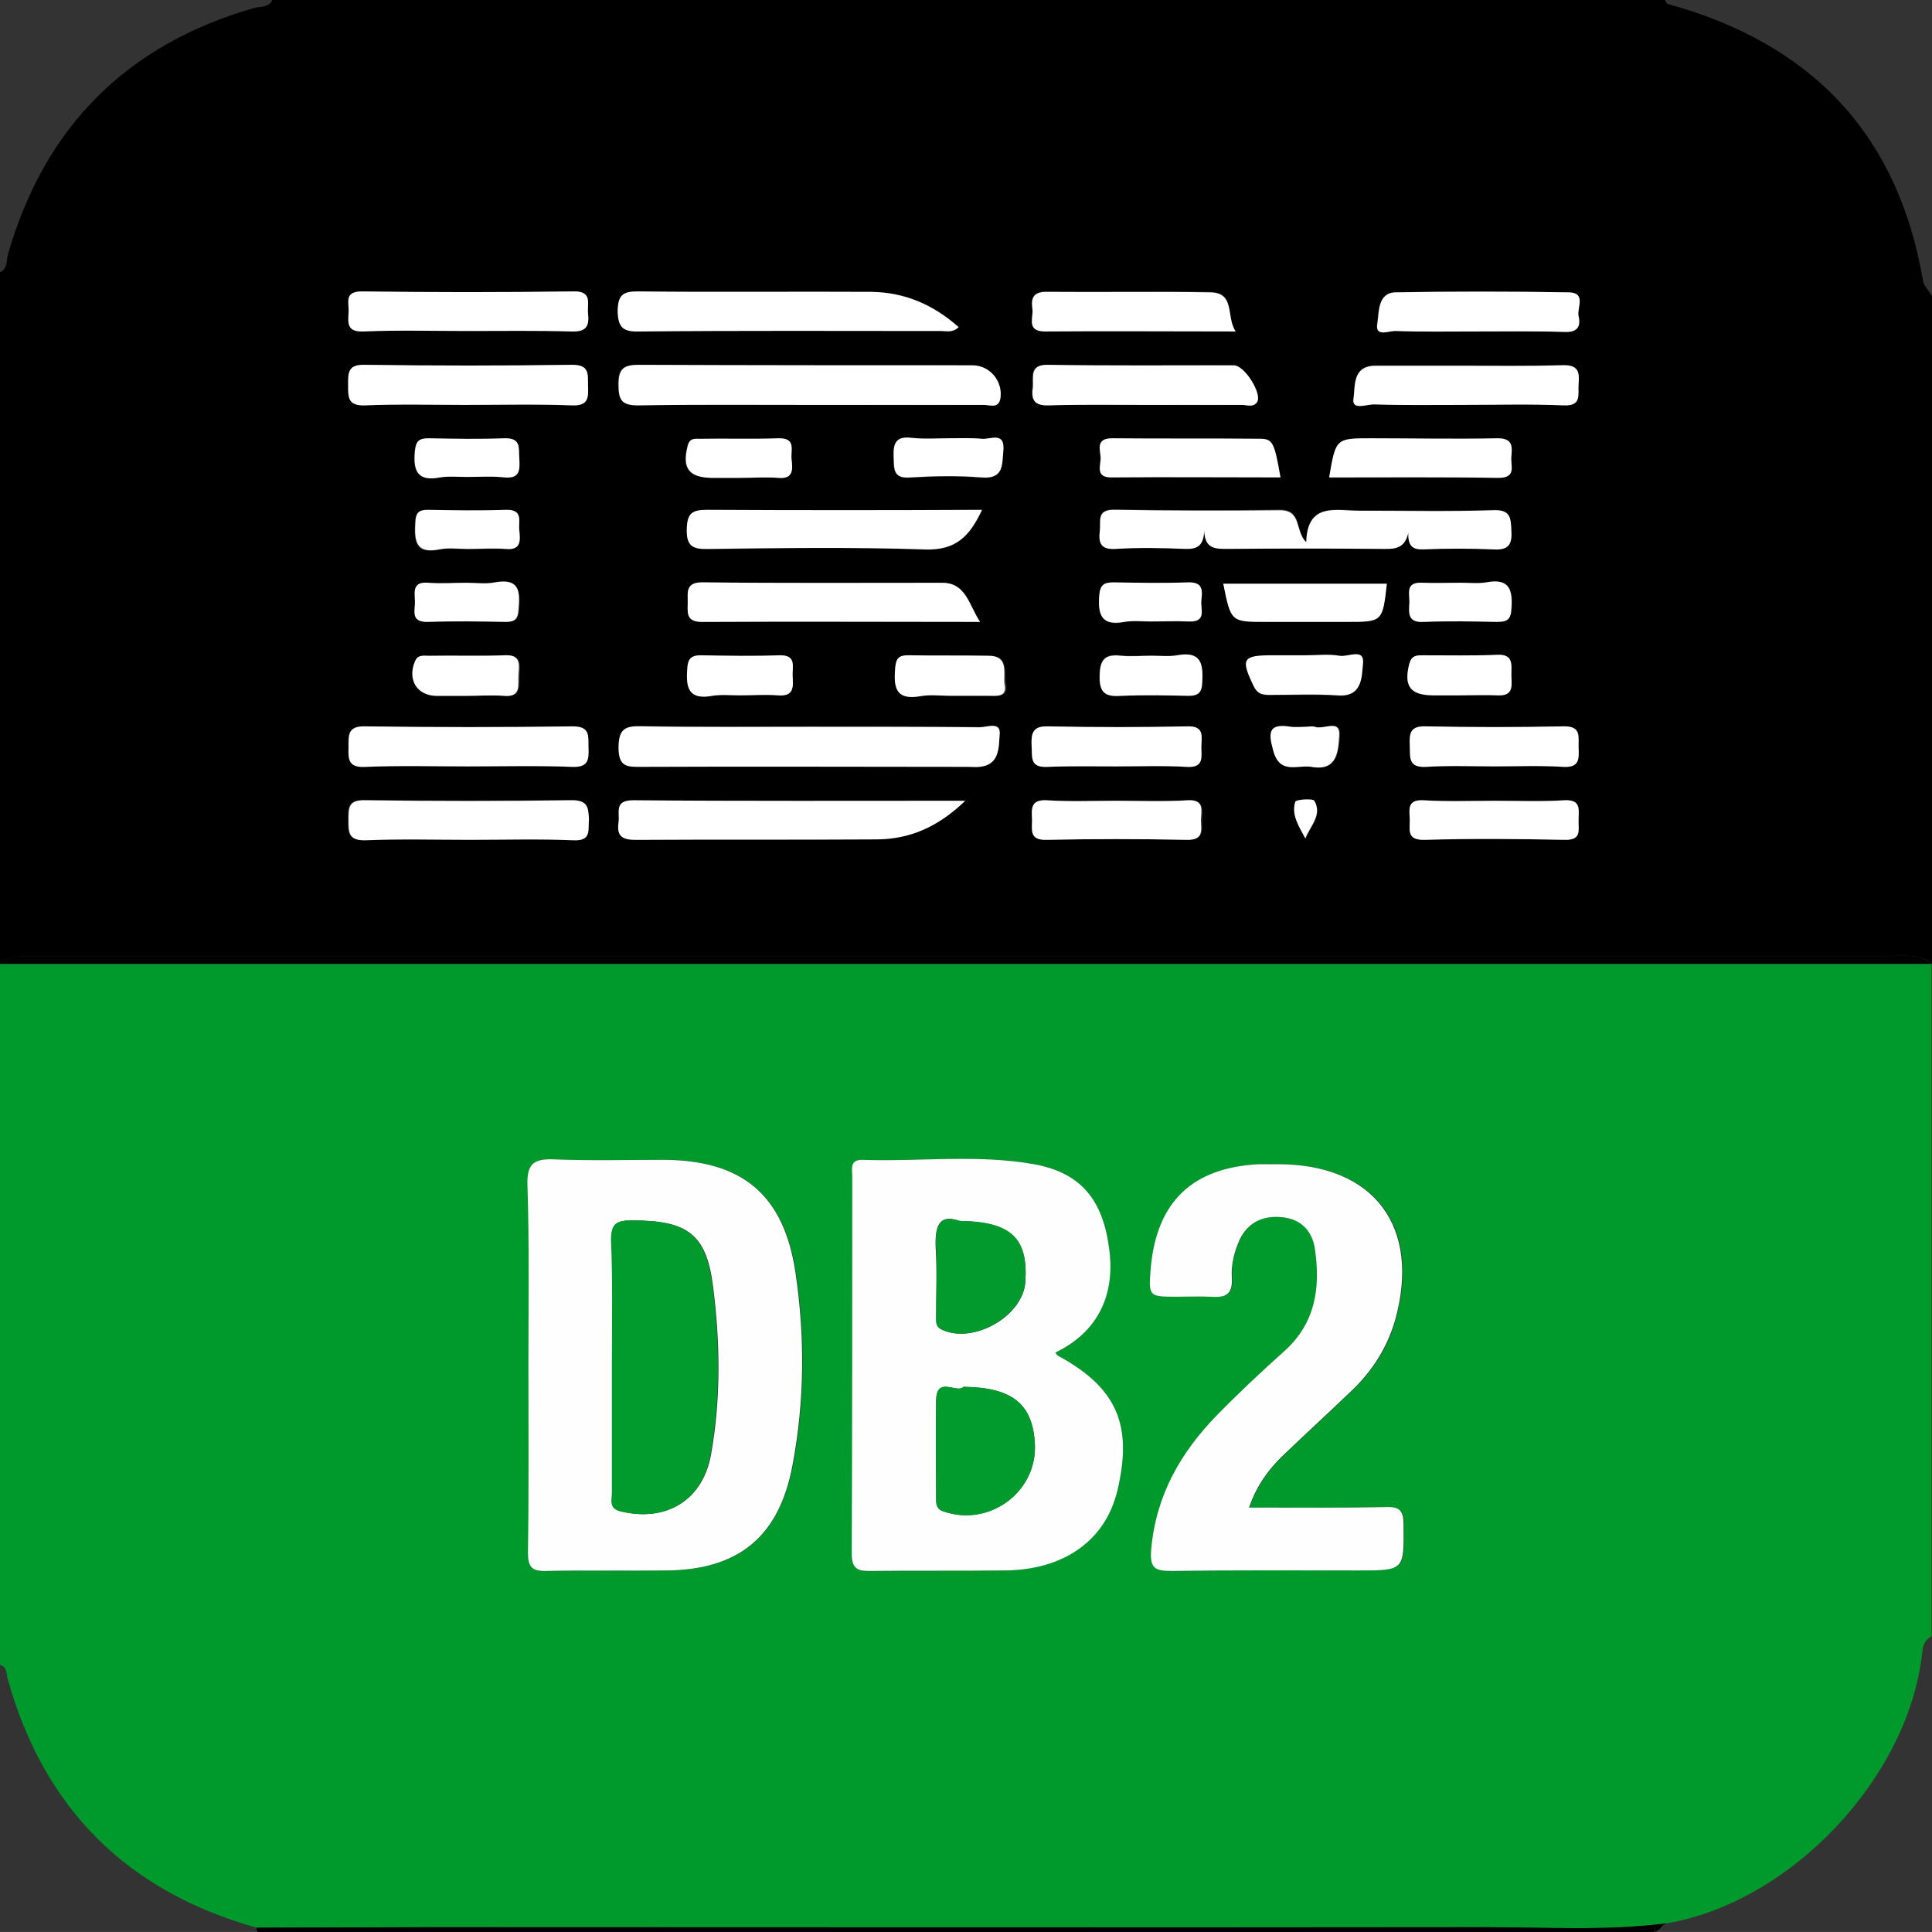 <?xml version="1.0" encoding="utf-8"?>
<!-- Generator: Adobe Illustrator 16.0.0, SVG Export Plug-In . SVG Version: 6.00 Build 0)  -->
<!DOCTYPE svg PUBLIC "-//W3C//DTD SVG 1.1//EN" "http://www.w3.org/Graphics/SVG/1.1/DTD/svg11.dtd">
<svg version="1.1" id="Layer_1" xmlns="http://www.w3.org/2000/svg" xmlns:xlink="http://www.w3.org/1999/xlink" x="0px" y="0px"
	 width="69.017px" height="69.016px" viewBox="0 0 69.017 69.016" enable-background="new 0 0 69.017 69.016" xml:space="preserve">
<rect x="0" y="0" width="69.017" height="69.016" fill="#333333" stroke="none"/>
<g>
	<path fill="#00992C" d="M0.273,59.969c1.294,4.65,4.276,7.599,8.893,8.893c2.078,0,4.14-0.016,6.219-0.016h37.702
		c2.146,0,4.31,0.136,6.44-0.137c4.463-0.75,8.688-5.23,9.147-9.728c0.034-0.273,0.12-0.41,0.324-0.528V34.431H0v25.044
		C0.257,59.543,0.222,59.782,0.273,59.969z M41.126,45.266c0.222-2.352,1.5-3.561,3.868-3.678c0.221-0.018,0.459-0.018,0.682,0
		c3.441,0,5.127,2.248,4.174,5.586c-0.273,0.988-0.818,1.807-1.55,2.506c-0.818,0.782-1.653,1.55-2.471,2.332
		c-0.511,0.496-0.92,1.057-1.192,1.842c1.721,0,3.305,0.016,4.906-0.018c0.478,0,0.613,0.137,0.613,0.613
		c0.018,1.652,0.035,1.652-1.619,1.652c-2.215,0-4.429-0.016-6.644,0.018c-0.597,0-0.818-0.068-0.75-0.785
		c0.17-1.908,1.057-3.44,2.351-4.786c0.768-0.802,1.586-1.55,2.403-2.283c1.124-1.005,1.276-2.283,1.089-3.663
		c-0.102-0.664-0.527-1.057-1.209-1.124c-0.647-0.052-1.176,0.171-1.465,0.782c-0.222,0.445-0.323,0.938-0.289,1.398
		c0.033,0.631-0.273,0.699-0.767,0.664c-0.393-0.033-0.802,0-1.192,0C41.025,46.323,41.025,46.323,41.126,45.266L41.126,45.266z
		 M30.819,41.433c2.046,0.068,4.089-0.204,6.116,0.155c1.67,0.305,2.47,1.26,2.692,3.049c0.204,1.703-0.46,2.998-1.926,3.68
		c0.034,0.033,0.069,0.102,0.103,0.118c2.096,1.142,2.675,2.472,2.111,4.821c-0.424,1.772-1.906,2.813-4.036,2.846
		c-1.619,0.018-3.237,0-4.855,0.018c-0.443,0-0.579-0.12-0.579-0.563c0.018-4.516,0-9.013,0.018-13.527
		C30.463,41.774,30.359,41.417,30.819,41.433L30.819,41.433z M19.848,41.417c1.279,0.05,2.555,0.016,3.834,0.016
		c2.828,0,4.345,1.244,4.753,4.038c0.341,2.283,0.323,4.582-0.103,6.85c-0.493,2.571-1.925,3.766-4.532,3.781
		c-1.413,0.018-2.827-0.016-4.259,0.018c-0.527,0.018-0.681-0.138-0.664-0.666c0.034-2.231,0.018-4.48,0.018-6.712
		c0-2.13,0.051-4.259-0.018-6.372C18.826,41.553,19.099,41.382,19.848,41.417L19.848,41.417z"/>
	<path d="M1.313,34.159h65.982c0.579,0,1.209-0.136,1.722,0.272V10.58c-0.104-0.188-0.291-0.358-0.324-0.562
		c-0.902-5.282-4.038-8.484-9.132-9.881C59.527,0.119,59.51,0.051,59.476,0H9.729C9.593,0.289,9.285,0.222,9.064,0.289
		C4.515,1.602,1.602,4.532,0.29,9.064C0.222,9.285,0.29,9.592,0,9.728v24.703C0.393,34.108,0.852,34.159,1.313,34.159z
		 M21.007,29.252c-0.018,0.375,0.103,0.785-0.562,0.75c-1.21-0.051-2.437-0.017-3.664-0.017c-1.244,0-2.504-0.034-3.747,0.017
		c-0.614,0.016-0.614-0.256-0.614-0.716c0-0.443,0-0.715,0.597-0.715c2.47,0.035,4.94,0.035,7.394,0
		C20.989,28.588,21.023,28.843,21.007,29.252z M31.365,29.985c-2.896,0.033-5.775,0-8.672,0.017c-0.511,0-0.647-0.17-0.597-0.631
		c0.052-0.34-0.171-0.783,0.528-0.783c3.885,0.034,7.752,0.018,11.841,0.018C33.494,29.559,32.489,29.967,31.365,29.985z
		 M35.71,26.22c-0.034,0.442,0,1.09-0.716,1.158c-0.137,0.018-0.29,0-0.426,0H22.932c-0.494,0-0.835,0.034-0.835-0.681
		c0-0.699,0.257-0.767,0.835-0.767c2.012,0.034,4.021,0.017,6.03,0.017c2.012,0,4.021-0.017,6.032,0.017
		C35.25,25.982,35.761,25.76,35.71,26.22z M28.265,16.424c0.033,0.341,0.067,0.698-0.478,0.647c-0.442-0.034-0.902,0-1.363,0h-1.021
		c-0.817,0-1.057-0.357-0.852-1.141c0.067-0.29,0.255-0.255,0.441-0.255c0.938,0,1.875,0.017,2.795-0.018
		C28.469,15.64,28.23,16.1,28.265,16.424L28.265,16.424z M28.315,24.141c0.017,0.375,0.068,0.75-0.528,0.699
		c-0.442-0.034-0.902,0-1.346,0c-0.341,0-0.682-0.052-1.005,0.018c-0.835,0.153-0.938-0.29-0.886-0.955
		c0.034-0.357,0.136-0.494,0.493-0.494c0.937,0.018,1.856,0.034,2.795,0C28.469,23.392,28.298,23.817,28.315,24.141z M25.078,22.216
		c-0.597,0-0.511-0.341-0.511-0.716s-0.069-0.715,0.528-0.698c2.861,0.033,5.724,0.016,8.568,0.016c0.853,0,0.972,0.818,1.348,1.397
		C31.706,22.216,28.384,22.199,25.078,22.216z M33.053,19.643c-2.574-0.102-5.164-0.051-7.736-0.017
		c-0.562,0-0.783-0.085-0.783-0.715c0.018-0.58,0.188-0.699,0.733-0.682c3.219,0.017,6.455,0.017,9.813,0.017
		C34.636,19.167,34.141,19.678,33.053,19.643z M42.404,30.002c-1.67-0.035-3.34-0.035-5.008,0c-0.614,0.016-0.512-0.358-0.512-0.716
		c0-0.375-0.068-0.732,0.528-0.698c0.817,0.051,1.636,0.018,2.47,0.018c0.852,0,1.705,0.034,2.557-0.018
		c0.629-0.034,0.494,0.375,0.511,0.715C42.934,29.679,43.018,30.018,42.404,30.002z M42.934,24.362
		c-0.018,0.358-0.137,0.495-0.494,0.478c-0.785-0.017-1.585-0.034-2.369,0c-0.527,0.018-0.818-0.034-0.801-0.699
		c0.018-0.596,0.188-0.801,0.768-0.732c0.357,0.034,0.732,0,1.089,0c0.308,0,0.632,0.051,0.921-0.017
		C42.916,23.256,42.983,23.715,42.934,24.362z M42.455,22.216c-0.46-0.034-0.902,0-1.362,0c-0.308,0-0.631-0.052-0.937,0.017
		c-0.835,0.153-0.921-0.273-0.887-0.954c0.035-0.392,0.17-0.46,0.528-0.46c0.886,0.017,1.755,0.035,2.642,0
		c0.562-0.034,0.511,0.323,0.477,0.647C42.898,21.773,43.121,22.25,42.455,22.216z M46.646,29.967
		c-0.237-0.426-0.512-0.852-0.357-1.312c0.033-0.085,0.631-0.119,0.682-0.017C47.261,29.116,46.816,29.508,46.646,29.967z
		 M46.868,27.396c-0.494-0.085-1.124,0.289-1.362-0.562c-0.188-0.665-0.188-1.006,0.629-0.869c0.171,0.034,0.341,0,0.512,0
		c0.12,0,0.238-0.034,0.34,0c0.308,0.119,0.921-0.323,0.887,0.324C47.822,26.799,47.805,27.566,46.868,27.396z M48.691,23.715
		c-0.051,0.443,0,1.21-0.902,1.143c-0.785-0.052-1.585-0.018-2.386-0.018c-0.256,0-0.461,0-0.614-0.307
		c-0.477-0.987-0.408-1.106,0.682-1.106h1.192c0.393,0,0.802-0.052,1.192,0.017C48.163,23.478,48.742,23.137,48.691,23.715z
		 M48.112,22.216h-2.897c-1.242,0-1.242,0-1.516-1.363h5.844C49.373,22.216,49.373,22.216,48.112,22.216z M50.82,20.819
		c0.443,0.017,0.903,0,1.363,0c0.307,0,0.63,0.051,0.938-0.016c0.817-0.154,0.936,0.255,0.887,0.954
		c-0.035,0.392-0.188,0.46-0.513,0.46c-0.868-0.018-1.754-0.034-2.623,0c-0.546,0.017-0.511-0.307-0.478-0.648
		C50.395,21.262,50.156,20.785,50.82,20.819z M50.344,23.715c0.085-0.306,0.289-0.306,0.512-0.306c0.868,0,1.755,0.034,2.623-0.017
		c0.596-0.017,0.512,0.358,0.512,0.715c0,0.341,0.118,0.766-0.495,0.733c-0.443-0.034-0.902,0-1.346,0h-0.937
		C50.379,24.84,50.139,24.517,50.344,23.715z M55.898,30.002c-1.67-0.035-3.34-0.035-5.009,0c-0.631,0.016-0.528-0.341-0.528-0.699
		c0-0.34-0.12-0.75,0.494-0.715c0.852,0.051,1.703,0.018,2.555,0.018c0.818,0,1.652,0.034,2.471-0.018
		c0.612-0.034,0.528,0.341,0.512,0.698C56.375,29.627,56.527,30.018,55.898,30.002z M55.847,27.396
		c-0.817-0.052-1.636-0.018-2.454-0.018c-0.816,0-1.635-0.034-2.452,0.018c-0.648,0.034-0.562-0.358-0.579-0.767
		s0-0.698,0.562-0.681c1.636,0.035,3.288,0.035,4.924,0c0.664-0.017,0.546,0.375,0.546,0.767
		C56.409,27.106,56.427,27.429,55.847,27.396z M49.186,11.568c0.067-0.392,0-1.107,0.647-1.124c2.062-0.052,4.14-0.035,6.201,0
		c0.63,0,0.271,0.544,0.341,0.852c0.085,0.357-0.035,0.562-0.477,0.562c-1.074-0.034-2.147-0.017-3.238-0.017
		c-0.937,0-1.874,0.017-2.811-0.017C49.628,11.806,49.117,12.063,49.186,11.568z M48.351,14.225
		c0.067-0.425-0.068-1.175,0.784-1.175h3.049c1.209,0,2.436,0.034,3.646-0.017c0.546-0.017,0.597,0.255,0.563,0.665
		c-0.035,0.375,0.135,0.8-0.546,0.766c-1.192-0.051-2.385-0.017-3.562-0.017c-1.072,0-2.146,0.017-3.22-0.016
		C48.811,14.447,48.282,14.669,48.351,14.225L48.351,14.225z M48.981,15.657c1.498,0,3.015,0.018,4.514,0
		c0.546-0.017,0.528,0.29,0.495,0.648c-0.035,0.324,0.203,0.766-0.461,0.766c-2.01-0.017-4.02,0-6.048,0
		C47.72,15.657,47.72,15.657,48.981,15.657z M46.663,19.353c0.052-1.43,1.057-1.124,1.892-1.124
		c1.584-0.017,3.187,0.034,4.771-0.017c0.63-0.017,0.63,0.273,0.665,0.75c0.033,0.545-0.153,0.681-0.665,0.647
		c-0.818-0.034-1.653-0.034-2.47,0c-0.41,0.017-0.563-0.119-0.546-0.596c-0.153,0.63-0.563,0.596-0.987,0.579
		c-1.823-0.017-3.629-0.017-5.452,0c-0.426,0-0.836,0.017-0.853-0.665c-0.017,0.545-0.237,0.682-0.682,0.665
		c-0.817-0.034-1.652-0.051-2.469,0c-0.528,0.034-0.632-0.188-0.58-0.63c0.034-0.358-0.153-0.784,0.545-0.767
		c1.959,0.034,3.918,0.051,5.878,0C46.527,18.195,46.255,18.928,46.663,19.353L46.663,19.353z M45.728,17.054
		c-2.012,0-4.021-0.017-6.015,0c-0.613,0-0.392-0.426-0.408-0.698c0-0.29-0.188-0.699,0.408-0.699c1.754,0.018,3.509,0,5.264,0.018
		C45.453,15.674,45.506,15.793,45.728,17.054z M36.885,11.057c-0.034-0.358-0.034-0.647,0.494-0.647
		c1.96,0.035,3.918-0.018,5.86,0.017c0.903,0.018,0.546,0.869,0.903,1.397h-6.815C36.68,11.841,36.902,11.38,36.885,11.057z
		 M36.867,13.817c0.035-0.375-0.118-0.784,0.546-0.784c2.215,0.035,4.429,0,6.627,0.017c0.392,0,1.022,1.005,0.835,1.312
		c-0.137,0.204-0.357,0.102-0.545,0.102c-1.158,0.017-2.317,0-3.493,0c-1.142,0-2.266-0.033-3.406,0.017
		C36.92,14.498,36.833,14.26,36.867,13.817z M37.431,25.947c1.669,0.035,3.339,0.035,4.991,0c0.63-0.017,0.494,0.392,0.494,0.732
		c0,0.358,0.102,0.75-0.512,0.716c-0.852-0.034-1.686-0.018-2.537-0.018c-0.818,0-1.637-0.034-2.454,0.018
		c-0.664,0.034-0.546-0.392-0.563-0.767C36.851,26.22,36.885,25.947,37.431,25.947z M35.335,24.857h-1.347
		c-0.358,0-0.75-0.052-1.09,0.016c-0.902,0.171-0.938-0.356-0.886-1.021c0.017-0.323,0.136-0.443,0.46-0.443
		c0.953,0.018,1.908,0,2.879,0.018c0.716,0,0.512,0.613,0.596,1.005C36.033,24.925,35.641,24.857,35.335,24.857z M35.828,16.1
		c-0.052,0.494,0.052,1.039-0.783,0.971c-0.835-0.068-1.687-0.052-2.538,0c-0.614,0.035-0.58-0.306-0.598-0.715
		c-0.017-0.478,0.052-0.75,0.631-0.699c0.443,0.051,0.902,0.018,1.347,0.018c0.392,0,0.8-0.035,1.175,0.017
		C35.369,15.708,35.897,15.401,35.828,16.1L35.828,16.1z M35.727,14.192c-0.051,0.426-0.375,0.272-0.597,0.272
		c-2.077,0.017-4.14,0-6.218,0c-2.045,0-4.09-0.017-6.134,0.017c-0.596,0.017-0.682-0.205-0.699-0.733
		c-0.017-0.544,0.138-0.715,0.716-0.715c3.97,0.017,7.939,0.017,11.909,0.017C35.335,13.05,35.794,13.578,35.727,14.192z
		 M22.813,10.41c2.777,0.035,5.555,0,8.332,0.017c1.175,0,2.197,0.443,3.116,1.261c-0.238,0.221-0.443,0.136-0.613,0.136
		c-3.595,0-7.188-0.018-10.783,0.017c-0.58,0-0.768-0.12-0.768-0.732C22.097,10.529,22.268,10.41,22.813,10.41z M12.931,10.41
		c2.522,0.035,5.026,0.035,7.548,0c0.698-0.018,0.494,0.426,0.528,0.784c0.051,0.443-0.051,0.665-0.579,0.647
		c-1.244-0.035-2.488-0.017-3.731-0.017s-2.487-0.035-3.731,0.017c-0.596,0.017-0.528-0.324-0.511-0.699
		C12.472,10.818,12.283,10.41,12.931,10.41z M13.034,13.033c2.469,0.035,4.939,0.035,7.411,0c0.646-0.017,0.544,0.375,0.562,0.767
		c0.017,0.41,0,0.698-0.562,0.682c-1.279-0.034-2.557-0.017-3.834-0.017c-1.192,0-2.385-0.033-3.577,0.017
		c-0.614,0.034-0.598-0.29-0.598-0.716C12.437,13.323,12.42,13.017,13.034,13.033z M18.043,24.857c-0.444-0.035-0.903,0-1.347,0
		h-1.09c-0.682,0-1.022-0.563-0.75-1.228c0.103-0.255,0.306-0.204,0.493-0.204c0.904,0,1.807,0.017,2.709-0.018
		c0.614-0.017,0.512,0.375,0.512,0.732C18.537,24.482,18.655,24.891,18.043,24.857z M18.537,16.372
		c0.017,0.393,0.051,0.75-0.528,0.682c-0.443-0.051-0.903-0.017-1.363-0.017c-0.307,0-0.63-0.052-0.938,0.017
		c-0.783,0.136-0.971-0.222-0.902-0.92c0.033-0.375,0.153-0.478,0.493-0.478c0.902,0.018,1.807,0.034,2.71,0
		C18.639,15.64,18.52,16.031,18.537,16.372z M18.537,18.979c0.033,0.341,0.067,0.699-0.479,0.647c-0.442-0.034-0.902,0-1.362,0
		c-0.341,0-0.681-0.051-1.022,0.017c-0.868,0.171-0.886-0.34-0.853-0.971c0.018-0.341,0.12-0.443,0.444-0.443
		c0.936,0.017,1.874,0.017,2.793,0C18.725,18.195,18.502,18.656,18.537,18.979z M18.554,21.773
		c-0.017,0.324-0.137,0.443-0.444,0.443c-0.936-0.018-1.855-0.018-2.793,0c-0.648,0.017-0.443-0.426-0.46-0.75
		c-0.018-0.341-0.085-0.698,0.477-0.647c0.444,0.035,0.903,0,1.363,0c0.341,0,0.682,0.051,1.022-0.016
		C18.554,20.648,18.588,21.125,18.554,21.773z M12.437,26.679c0-0.425-0.034-0.732,0.598-0.732c2.469,0.035,4.939,0.035,7.411,0
		c0.646-0.017,0.562,0.357,0.562,0.767c0.017,0.408,0.017,0.698-0.562,0.681c-1.244-0.034-2.488-0.018-3.749-0.018
		c-1.227,0-2.437-0.034-3.662,0.018C12.437,27.429,12.437,27.122,12.437,26.679z"/>
	<path d="M67.278,34.159H1.296c-0.444,0-0.921-0.051-1.296,0.272h68.999C68.488,34.022,67.856,34.159,67.278,34.159L67.278,34.159z"
		/>
	<path d="M59.117,68.862c-0.408,0.086-0.816,0.068-1.227,0.068H9.523c-0.102,0-0.188-0.018-0.289-0.018c0,0.018,0.017,0.018,0,0.035
		C9.218,69,9.2,69.016,9.184,69.016h49.917C59.117,68.948,59.117,68.897,59.117,68.862z"/>
	<path d="M59.527,68.709c-2.147,0.272-4.294,0.137-6.44,0.137c-12.573,0.016-25.13,0-37.702,0c-2.079,0-4.141,0.016-6.219,0.016
		c0.052,0.018,0.068,0.035,0.085,0.051c0.103,0,0.188,0.018,0.29,0.018h48.367c0.409,0,0.816,0.018,1.227-0.068
		C59.169,68.709,59.424,68.793,59.527,68.709z"/>
	<path d="M59.186,68.846c-0.017,0-0.033,0-0.051,0.016c-0.018,0.035-0.018,0.086,0,0.154c0.068-0.052,0.153-0.104,0.222-0.17H59.186
		z"/>
	<path d="M59.117,68.862c0.018,0,0.035,0,0.052-0.016h0.153c0.068-0.053,0.119-0.104,0.188-0.137
		C59.424,68.793,59.169,68.709,59.117,68.862z M9.251,68.948v-0.035H9.166c0,0.035,0.018,0.069,0.034,0.104
		C9.218,69.016,9.234,69,9.251,68.948z M9.166,68.913h0.085c-0.017-0.016-0.033-0.033-0.085-0.051V68.913z"/>
	<path fill="#FEFEFE" d="M31.024,56.12c1.618-0.018,3.236,0,4.855-0.018c2.13-0.016,3.612-1.073,4.036-2.846
		c0.563-2.35-0.016-3.68-2.111-4.821c-0.051-0.017-0.068-0.085-0.103-0.118c1.466-0.699,2.147-1.994,1.926-3.68
		c-0.223-1.789-1.022-2.744-2.692-3.049c-2.027-0.359-4.07-0.087-6.116-0.155c-0.478-0.016-0.374,0.341-0.374,0.597
		c0,4.515,0,9.012-0.018,13.527C30.445,56,30.599,56.12,31.024,56.12L31.024,56.12z M36.97,51.606
		c0.068,1.702-1.635,2.945-3.271,2.385c-0.257-0.087-0.257-0.273-0.257-0.461c0-1.16-0.017-2.334,0-3.492
		c0.018-0.903,0.768-0.239,0.973-0.495C36.187,49.559,36.902,50.173,36.97,51.606z M34.278,43.615
		c1.839,0.034,2.454,0.629,2.351,2.179c-0.085,1.229-1.855,2.233-2.981,1.705c-0.255-0.119-0.188-0.324-0.205-0.512
		c0-0.801,0.034-1.584-0.017-2.385C33.393,43.852,33.512,43.341,34.278,43.615z M18.877,48.742c0,2.231,0.018,4.48-0.017,6.712
		c0,0.528,0.136,0.682,0.664,0.666c1.414-0.033,2.829,0,4.259-0.018c2.606-0.016,4.056-1.21,4.532-3.781
		c0.426-2.283,0.442-4.566,0.103-6.85c-0.409-2.794-1.908-4.038-4.754-4.038c-1.277,0-2.555,0.034-3.834-0.016
		c-0.749-0.035-1.021,0.136-0.987,0.952C18.911,44.483,18.877,46.612,18.877,48.742L18.877,48.742z M22.574,43.597
		c1.959,0,2.657,0.46,2.896,2.334c0.256,1.993,0.29,4.021-0.067,6.015c-0.289,1.651-1.603,2.436-3.22,2.045
		c-0.444-0.104-0.307-0.41-0.307-0.665c-0.018-1.534,0-3.067,0-4.601c0-1.482,0.033-2.947-0.018-4.43
		C21.825,43.715,22.029,43.597,22.574,43.597z M42.047,46.323c0.393,0,0.8-0.018,1.192,0c0.493,0.035,0.801-0.033,0.767-0.664
		c-0.033-0.477,0.085-0.953,0.29-1.398c0.306-0.611,0.834-0.834,1.465-0.782c0.682,0.051,1.107,0.46,1.21,1.124
		c0.203,1.38,0.033,2.658-1.09,3.663c-0.818,0.733-1.637,1.499-2.402,2.283c-1.296,1.328-2.182,2.861-2.353,4.786
		c-0.066,0.717,0.154,0.785,0.751,0.785c2.214-0.033,4.429-0.018,6.644-0.018c1.653,0,1.636,0,1.618-1.652
		c0-0.477-0.136-0.63-0.612-0.613c-1.585,0.033-3.169,0.018-4.907,0.018c0.272-0.785,0.682-1.346,1.192-1.842
		c0.818-0.782,1.653-1.55,2.471-2.332c0.732-0.699,1.261-1.518,1.551-2.506c0.937-3.338-0.733-5.586-4.175-5.586h-0.682
		c-2.367,0.117-3.646,1.326-3.866,3.678C41.025,46.323,41.025,46.323,42.047,46.323L42.047,46.323z"/>
	<path fill="#FFFFFF" d="M34.994,25.982c-2.011-0.018-4.021-0.018-6.032-0.018c-2.01,0-4.019,0.018-6.03-0.017
		c-0.578-0.017-0.835,0.068-0.835,0.767c0,0.715,0.341,0.681,0.835,0.681c3.885-0.018,7.769,0,11.637,0c0.136,0,0.289,0.017,0.426,0
		c0.732-0.068,0.682-0.733,0.716-1.159C35.761,25.76,35.25,25.982,34.994,25.982z M22.813,13.033c-0.563,0-0.716,0.17-0.716,0.715
		c0,0.529,0.103,0.733,0.698,0.733c2.045-0.034,4.09-0.017,6.134-0.017h6.218c0.223,0,0.546,0.153,0.597-0.272
		c0.067-0.596-0.392-1.142-1.005-1.142C30.752,13.05,26.782,13.05,22.813,13.033z"/>
	<path fill="#FFFFFF" d="M39.832,18.212c-0.681-0.017-0.493,0.409-0.545,0.767c-0.052,0.443,0.052,0.664,0.579,0.63
		c0.817-0.051,1.652-0.034,2.47,0c0.444,0.017,0.665-0.119,0.682-0.665c0.017,0.682,0.409,0.665,0.853,0.665
		c1.823-0.017,3.629-0.017,5.452,0c0.424,0,0.852,0.051,0.987-0.579c-0.018,0.477,0.153,0.612,0.546,0.596
		c0.816-0.034,1.651-0.034,2.47,0c0.512,0.034,0.698-0.119,0.665-0.647c-0.018-0.477-0.018-0.784-0.665-0.75
		c-1.584,0.051-3.187,0.017-4.771,0.017c-0.835,0-1.857-0.306-1.892,1.125c-0.425-0.409-0.136-1.159-0.97-1.142
		C43.75,18.246,41.791,18.246,39.832,18.212z"/>
	<path fill="#FFFFFF" d="M22.625,28.588c-0.699,0-0.477,0.425-0.528,0.783c-0.067,0.46,0.086,0.631,0.597,0.631
		c2.896-0.017,5.775,0,8.672-0.017c1.124-0.018,2.129-0.426,3.117-1.379C30.394,28.605,26.51,28.622,22.625,28.588z M22.847,11.841
		c3.595-0.035,7.188-0.017,10.783-0.017c0.188,0,0.393,0.068,0.614-0.136c-0.92-0.818-1.942-1.243-3.117-1.261
		c-2.777-0.017-5.555,0.018-8.332-0.017c-0.545,0-0.716,0.119-0.732,0.699C22.079,11.721,22.268,11.858,22.847,11.841z"/>
	<path fill="#FFFFFF" d="M25.267,18.212c-0.546,0-0.716,0.119-0.733,0.682c-0.018,0.63,0.222,0.732,0.783,0.715
		c2.572-0.034,5.162-0.068,7.736,0.017c1.088,0.034,1.583-0.46,2.026-1.414C31.722,18.229,28.503,18.229,25.267,18.212z
		 M35.012,22.216c-0.393-0.58-0.495-1.397-1.348-1.397c-2.86,0-5.725,0.017-8.568-0.016c-0.598,0-0.528,0.339-0.528,0.698
		c0,0.357-0.086,0.716,0.511,0.716C28.384,22.199,31.706,22.216,35.012,22.216z"/>
	<path fill="#FFFFFF" d="M13.051,27.396c1.209-0.052,2.436-0.018,3.662-0.018c1.244,0,2.505-0.034,3.748,0.018
		c0.563,0.017,0.579-0.273,0.563-0.681c-0.017-0.392,0.086-0.767-0.563-0.767c-2.47,0.035-4.94,0.035-7.41,0
		c-0.631-0.017-0.597,0.307-0.597,0.732C12.437,27.122,12.437,27.429,13.051,27.396z M13.034,14.481
		c1.192-0.05,2.385-0.017,3.577-0.017c1.277,0,2.555-0.033,3.834,0.017c0.562,0.017,0.578-0.256,0.562-0.682
		c-0.018-0.392,0.085-0.767-0.562-0.767c-2.472,0.035-4.942,0.035-7.411,0c-0.614-0.017-0.598,0.29-0.598,0.715
		C12.437,14.192,12.42,14.498,13.034,14.481z"/>
	<path fill="#FFFFFF" d="M49.065,14.447c1.073,0.034,2.147,0.017,3.22,0.017c1.193,0,2.387-0.033,3.562,0.017
		c0.681,0.034,0.511-0.392,0.546-0.767c0.033-0.409,0-0.682-0.563-0.665c-1.21,0.034-2.437,0.018-3.646,0.018h-3.049
		c-0.835,0-0.717,0.749-0.784,1.175C48.282,14.669,48.811,14.447,49.065,14.447z"/>
	<path fill="#FFFFFF" d="M37.464,14.481c1.124-0.034,2.267-0.017,3.408-0.017h3.491c0.188,0,0.409,0.102,0.546-0.102
		c0.187-0.29-0.443-1.312-0.835-1.312c-2.215,0-4.43,0.018-6.627-0.017c-0.665-0.017-0.527,0.409-0.545,0.784
		C36.833,14.26,36.92,14.498,37.464,14.481L37.464,14.481z"/>
	<path fill="#FFFFFF" d="M20.445,28.588c-2.472,0.034-4.942,0.034-7.395,0c-0.614-0.017-0.597,0.272-0.597,0.715
		s0,0.733,0.613,0.715c1.243-0.051,2.487-0.016,3.749-0.016c1.227,0,2.437-0.035,3.662,0.016c0.665,0.035,0.528-0.374,0.562-0.749
		C21.023,28.843,20.989,28.588,20.445,28.588z"/>
	<path fill="#FFFFFF" d="M12.965,11.841c1.244-0.052,2.488-0.017,3.731-0.017s2.487-0.018,3.731,0.017
		c0.528,0.017,0.63-0.204,0.579-0.647c-0.034-0.357,0.17-0.801-0.528-0.784c-2.521,0.035-5.025,0.035-7.548,0
		c-0.647,0-0.459,0.393-0.477,0.732C12.437,11.517,12.369,11.858,12.965,11.841z M49.867,11.824c0.936,0.034,1.874,0.017,2.81,0.017
		c1.074,0,2.147-0.017,3.237,0.017c0.443,0.017,0.563-0.205,0.479-0.562c-0.069-0.29,0.288-0.834-0.342-0.852
		c-2.061-0.035-4.14-0.035-6.201,0c-0.647,0.017-0.58,0.732-0.647,1.124C49.117,12.063,49.628,11.806,49.867,11.824z M37.327,11.841
		c2.232-0.017,4.464,0,6.815,0c-0.357-0.528,0-1.379-0.903-1.396c-1.959-0.035-3.918,0-5.86-0.018c-0.528,0-0.546,0.29-0.494,0.647
		C36.902,11.38,36.68,11.841,37.327,11.841z"/>
	<path fill="#FFFFFF" d="M37.413,27.396c0.817-0.034,1.635-0.018,2.453-0.018c0.853,0,1.704-0.034,2.538,0.018
		c0.613,0.034,0.512-0.358,0.512-0.716c0-0.34,0.136-0.749-0.494-0.732c-1.67,0.035-3.34,0.035-4.991,0
		c-0.546-0.017-0.598,0.256-0.58,0.681C36.885,27.021,36.766,27.429,37.413,27.396z"/>
	<path fill="#FFFFFF" d="M55.847,25.947c-1.636,0.035-3.288,0.035-4.924,0c-0.562-0.017-0.579,0.272-0.562,0.681
		s-0.069,0.801,0.579,0.767c0.817-0.052,1.636-0.018,2.452-0.018c0.818,0,1.637-0.034,2.454,0.018
		c0.579,0.034,0.563-0.29,0.546-0.681C56.375,26.339,56.511,25.93,55.847,25.947z"/>
	<path fill="#FFFFFF" d="M53.529,17.071c0.664,0,0.426-0.442,0.461-0.766c0.033-0.358,0.051-0.648-0.495-0.648
		c-1.499,0.034-3.016,0-4.514,0c-1.262,0-1.262,0-1.5,1.397C49.51,17.054,51.52,17.037,53.529,17.071z"/>
	<path fill="#FFFFFF" d="M39.73,15.657c-0.597,0-0.426,0.409-0.409,0.699c0,0.29-0.204,0.715,0.409,0.698
		c1.993-0.017,4.002,0,6.014,0c-0.222-1.261-0.273-1.38-0.75-1.38C43.239,15.657,41.484,15.674,39.73,15.657z"/>
	<path fill="#FFFFFF" d="M42.422,28.588c-0.852,0.051-1.703,0.018-2.556,0.018c-0.818,0-1.653,0.034-2.47-0.018
		c-0.597-0.034-0.546,0.324-0.529,0.698c0,0.358-0.102,0.732,0.512,0.716c1.669-0.035,3.34-0.035,5.009,0
		c0.613,0.016,0.528-0.341,0.511-0.699C42.916,28.945,43.034,28.554,42.422,28.588z M55.881,28.588
		c-0.818,0.051-1.637,0.018-2.471,0.018c-0.852,0-1.703,0.034-2.555-0.018c-0.631-0.034-0.494,0.375-0.494,0.715
		c0,0.358-0.103,0.715,0.528,0.699c1.669-0.051,3.338-0.035,5.009,0c0.629,0.016,0.477-0.375,0.494-0.716
		C56.393,28.929,56.493,28.554,55.881,28.588z M45.215,22.216h2.897c1.277,0,1.277,0,1.431-1.363h-5.844
		C43.973,22.216,43.973,22.216,45.215,22.216z"/>
	<path fill="#FFFFFF" d="M47.855,23.426c-0.391-0.068-0.782-0.018-1.192-0.018h-1.192c-1.09,0-1.158,0.12-0.682,1.108
		c0.153,0.306,0.358,0.306,0.614,0.306c0.801,0,1.583-0.035,2.386,0.017c0.902,0.069,0.852-0.699,0.902-1.141
		C48.742,23.137,48.163,23.478,47.855,23.426z"/>
	<path fill="#FFFFFF" d="M35.317,23.426c-0.954-0.018-1.908,0-2.88-0.018c-0.323,0-0.425,0.102-0.459,0.443
		c-0.052,0.665-0.018,1.176,0.887,1.021c0.357-0.067,0.731-0.016,1.09-0.016H35.3c0.307,0,0.699,0.067,0.58-0.444
		C35.846,24.022,36.033,23.426,35.317,23.426z"/>
	<path fill="#FFFFFF" d="M27.839,23.409c-0.921,0.034-1.858,0.018-2.795,0c-0.357,0-0.477,0.12-0.493,0.494
		c-0.053,0.665,0.051,1.107,0.886,0.955c0.323-0.052,0.682-0.018,1.005-0.018c0.443,0,0.903-0.034,1.346,0
		c0.597,0.051,0.545-0.323,0.528-0.699C28.298,23.817,28.469,23.392,27.839,23.409z"/>
	<path fill="#FFFFFF" d="M18.025,23.409c-0.903,0.034-1.807,0-2.709,0.018c-0.188,0-0.392-0.052-0.495,0.204
		c-0.271,0.647,0.069,1.21,0.751,1.228h1.091c0.442,0,0.902-0.035,1.346,0c0.612,0.051,0.493-0.375,0.511-0.733
		S18.639,23.375,18.025,23.409z"/>
	<path fill="#FFFFFF" d="M42.064,23.409c-0.307,0.051-0.613,0.018-0.921,0.018c-0.374,0-0.732,0.034-1.09,0
		c-0.579-0.068-0.767,0.136-0.767,0.732c-0.018,0.665,0.272,0.733,0.8,0.699c0.785-0.035,1.585-0.018,2.368,0
		c0.358,0,0.479-0.119,0.495-0.478C42.983,23.715,42.916,23.256,42.064,23.409z"/>
	<path fill="#FFFFFF" d="M51.213,24.84h0.937c0.443,0,0.902-0.017,1.346,0c0.613,0.033,0.495-0.392,0.495-0.733
		c0-0.357,0.084-0.749-0.512-0.715c-0.868,0.035-1.737,0.017-2.623,0.017c-0.223,0-0.427-0.017-0.512,0.306
		C50.139,24.517,50.379,24.84,51.213,24.84z"/>
	<path fill="#FFFFFF" d="M35.079,15.674c-0.393-0.035-0.784-0.018-1.175-0.018c-0.444,0-0.904,0.034-1.347-0.017
		c-0.579-0.068-0.648,0.222-0.631,0.699c0.018,0.426-0.018,0.768,0.597,0.716c0.835-0.051,1.704-0.069,2.538,0
		c0.818,0.068,0.732-0.477,0.784-0.972C35.897,15.401,35.369,15.708,35.079,15.674z"/>
	<path fill="#FFFFFF" d="M17.686,20.803c-0.325,0.067-0.682,0.016-1.022,0.016c-0.462,0-0.903,0.035-1.364,0
		c-0.562-0.051-0.493,0.307-0.478,0.647c0.018,0.324-0.187,0.767,0.462,0.75c0.936-0.034,1.856-0.018,2.793,0
		c0.324,0,0.426-0.119,0.443-0.443C18.588,21.125,18.554,20.648,17.686,20.803z"/>
	<path fill="#FFFFFF" d="M18.076,18.212c-0.937,0.034-1.875,0.017-2.793,0c-0.324,0-0.427,0.102-0.444,0.443
		c-0.033,0.63-0.018,1.141,0.852,0.971c0.325-0.068,0.682-0.017,1.022-0.017c0.461,0,0.903-0.034,1.363,0
		c0.545,0.051,0.512-0.307,0.478-0.647C18.502,18.656,18.725,18.195,18.076,18.212z M27.805,15.657
		c-0.938,0.034-1.874,0-2.795,0.018c-0.188,0-0.374-0.035-0.442,0.255c-0.204,0.784,0.034,1.125,0.853,1.141h1.021
		c0.459,0,0.903-0.034,1.363,0c0.545,0.051,0.511-0.306,0.476-0.647C28.23,16.1,28.469,15.64,27.805,15.657z M18.025,15.657
		c-0.903,0.034-1.807,0.018-2.709,0c-0.357,0-0.46,0.103-0.495,0.478c-0.066,0.715,0.12,1.073,0.903,0.92
		c0.307-0.051,0.614-0.017,0.938-0.017c0.459,0,0.902-0.034,1.362,0.017c0.579,0.052,0.545-0.307,0.528-0.682
		C18.52,16.031,18.639,15.64,18.025,15.657z"/>
	<path fill="#FFFFFF" d="M50.855,22.216c0.868-0.034,1.755-0.018,2.623,0c0.341,0,0.494-0.068,0.512-0.46
		c0.051-0.682-0.069-1.108-0.887-0.954c-0.306,0.051-0.613,0.016-0.938,0.016c-0.459,0-0.902,0.017-1.363,0
		c-0.646-0.034-0.424,0.443-0.459,0.767C50.326,21.909,50.292,22.25,50.855,22.216z"/>
	<path fill="#FFFFFF" d="M42.439,20.803c-0.887,0.033-1.756,0.016-2.642,0c-0.341,0-0.493,0.067-0.528,0.459
		c-0.051,0.665,0.052,1.107,0.887,0.954c0.306-0.052,0.629-0.018,0.937-0.018c0.46,0,0.902-0.017,1.362,0
		c0.666,0.035,0.426-0.442,0.461-0.75C42.95,21.125,43.001,20.785,42.439,20.803z"/>
	<path fill="#FFFFFF" d="M46.971,25.964c-0.103-0.034-0.221,0-0.341,0c-0.171,0-0.341,0.018-0.511,0
		c-0.818-0.137-0.818,0.204-0.631,0.869c0.239,0.851,0.869,0.477,1.362,0.562c0.938,0.17,0.954-0.597,0.989-1.107
		C47.891,25.657,47.277,26.083,46.971,25.964L46.971,25.964z"/>
	<path fill="#FFFFFF" d="M46.271,28.639c-0.152,0.477,0.138,0.886,0.358,1.312c0.171-0.443,0.613-0.835,0.323-1.345
		C46.902,28.519,46.306,28.554,46.271,28.639z"/>
	<path fill="#019A2D" d="M34.415,49.542c-0.222,0.256-0.973-0.426-0.973,0.495c-0.017,1.158,0,2.332,0,3.492
		c0,0.203,0,0.374,0.257,0.461c1.618,0.578,3.339-0.665,3.271-2.385C36.902,50.173,36.187,49.559,34.415,49.542z"/>
	<path fill="#029A2D" d="M33.442,46.987c0,0.188-0.05,0.393,0.205,0.512c1.108,0.528,2.896-0.477,2.981-1.705
		c0.104-1.566-0.494-2.162-2.351-2.179c-0.767-0.257-0.886,0.255-0.836,1.005C33.477,45.403,33.442,46.204,33.442,46.987z"/>
	<path fill="#019A2C" d="M21.858,48.725v4.601c0,0.255-0.12,0.562,0.308,0.665c1.617,0.391,2.93-0.376,3.219-2.045
		c0.357-1.994,0.323-4.021,0.069-6.015c-0.239-1.874-0.938-2.334-2.897-2.334c-0.544,0-0.731,0.118-0.731,0.698
		C21.892,45.778,21.858,47.26,21.858,48.725z"/>
</g>
</svg>
